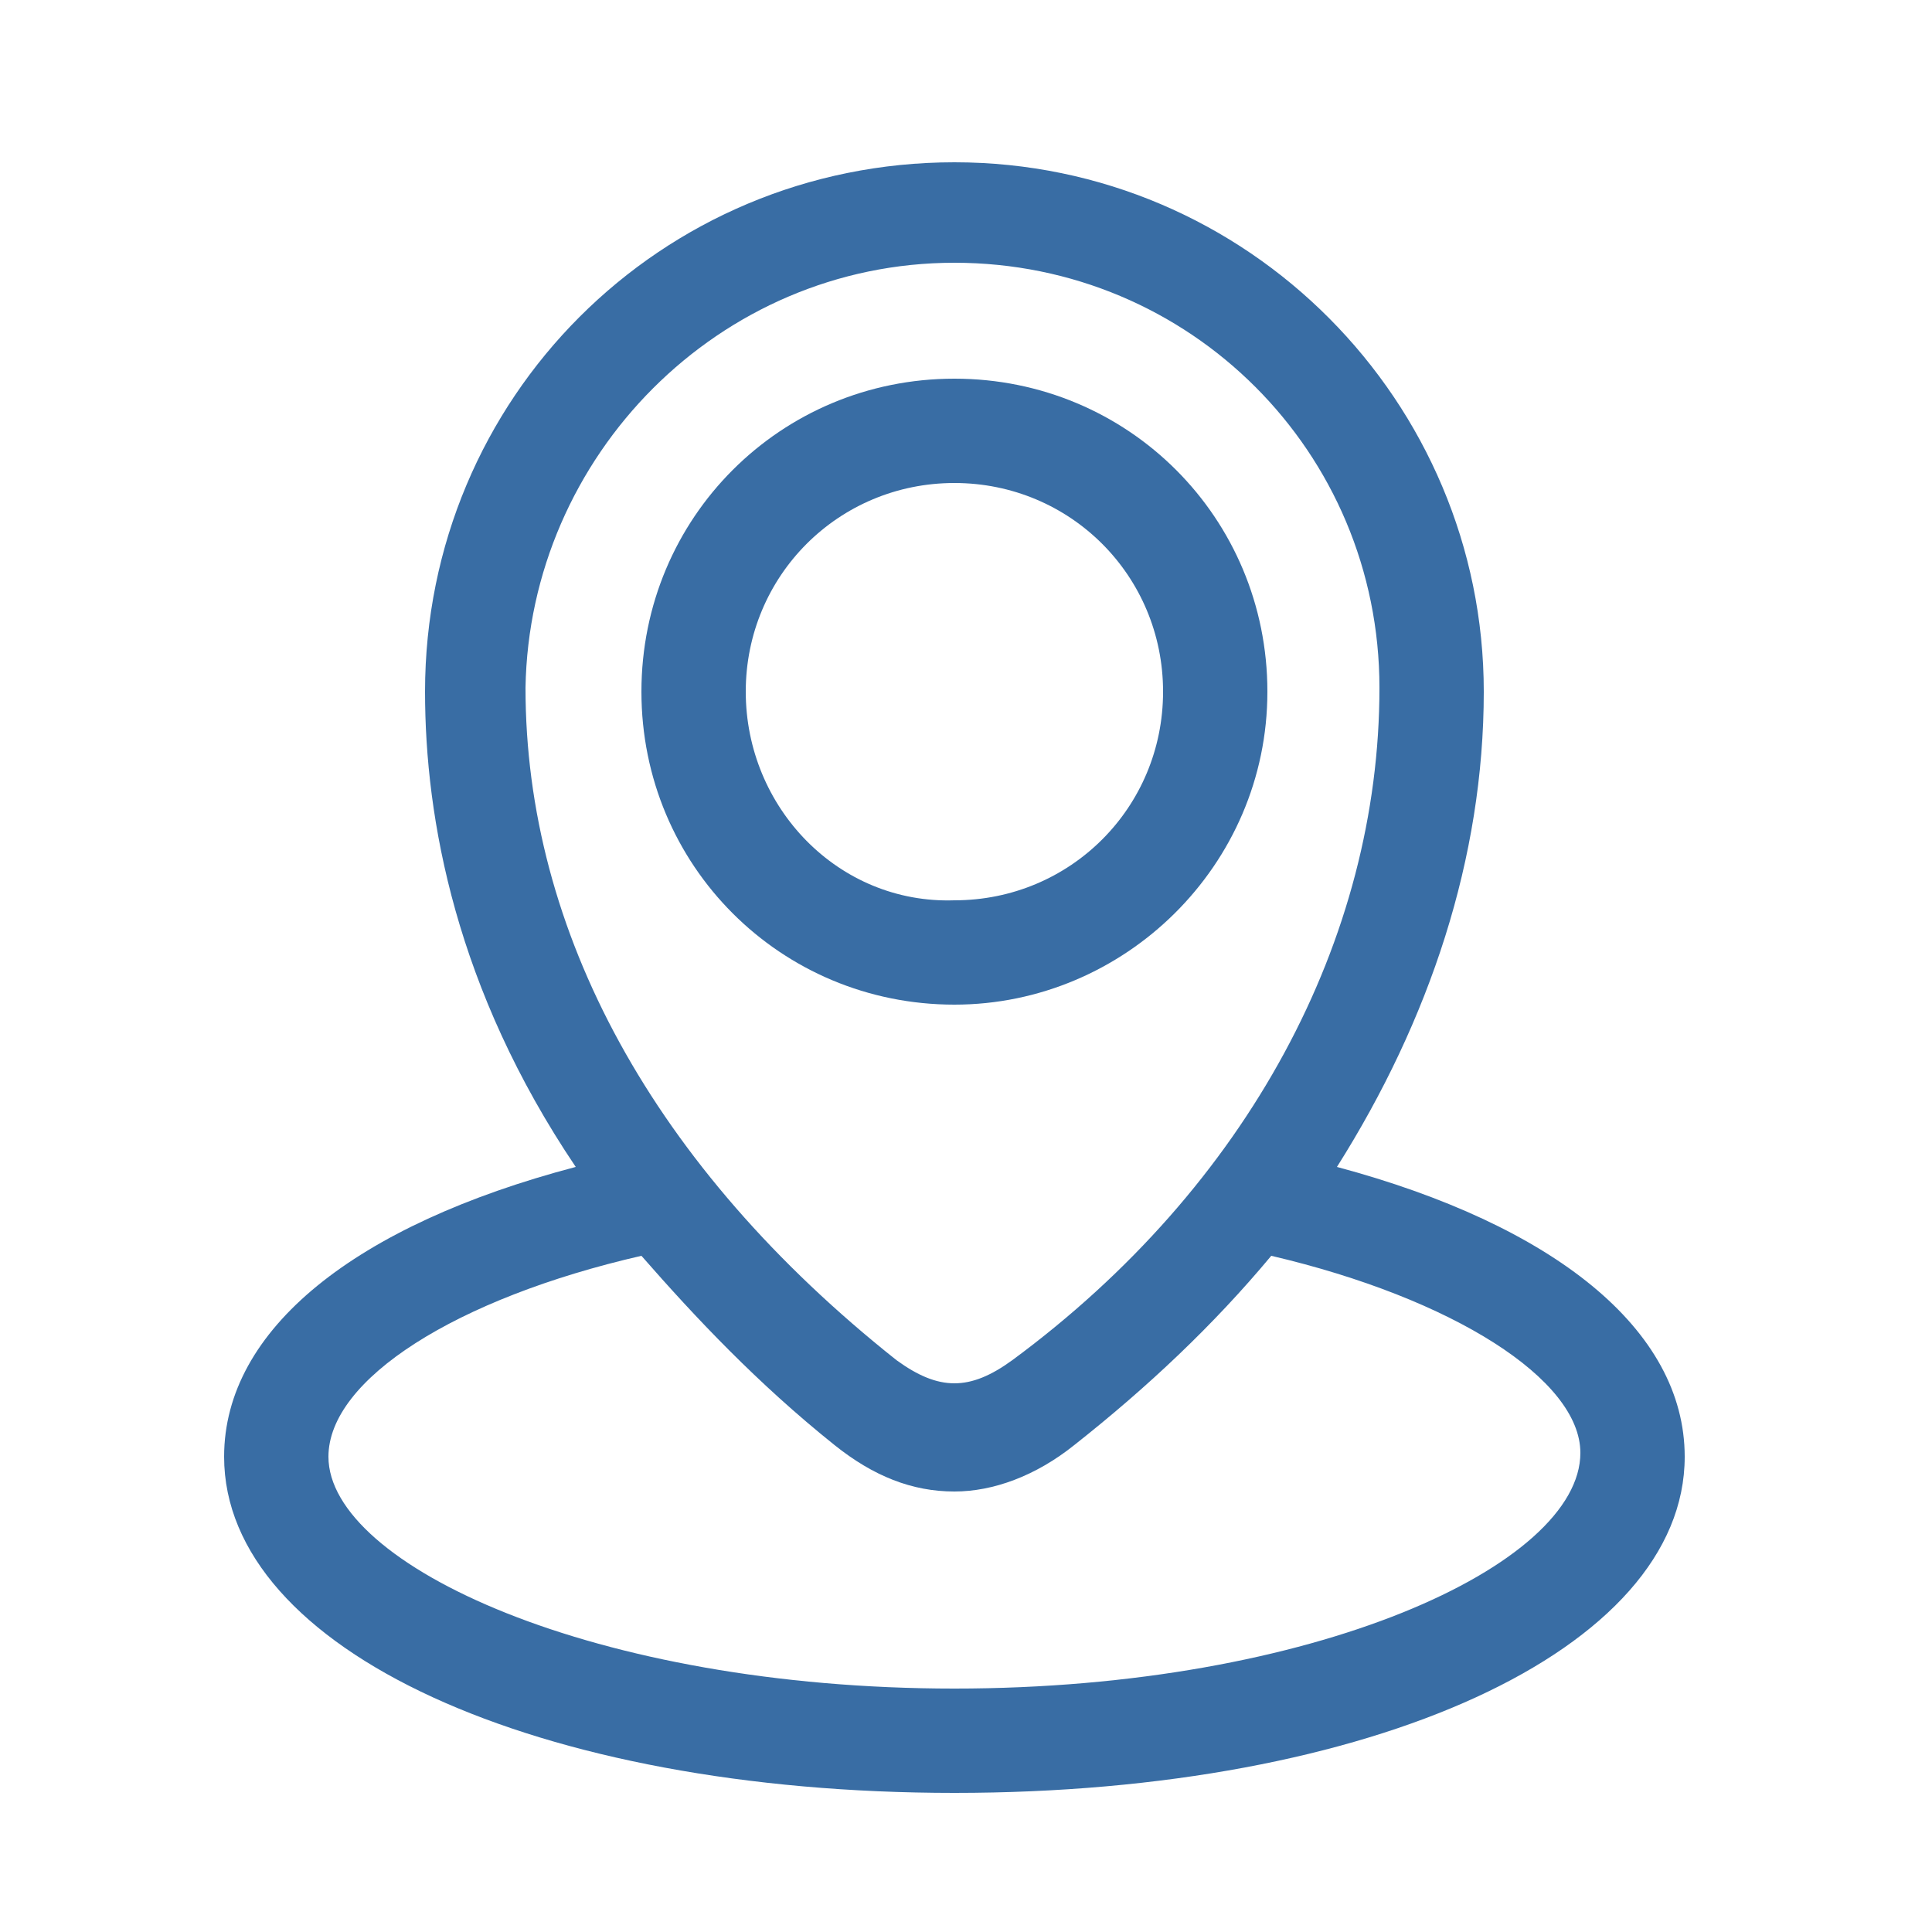 <?xml version="1.0" encoding="utf-8"?>
<!-- Generator: Adobe Illustrator 28.0.0, SVG Export Plug-In . SVG Version: 6.00 Build 0)  -->
<svg version="1.1" id="图层_1" xmlns="http://www.w3.org/2000/svg" xmlns:xlink="http://www.w3.org/1999/xlink" x="0px" y="0px"
	 viewBox="0 0 50 50" style="enable-background:new 0 0 50 50;" xml:space="preserve">
<style type="text/css">
	.st0{fill:#396DA4;}
</style>
<g>
	<path class="st0" d="M32.8,17.9c0-4.5-3.6-8.1-8.1-8.1c-4.5,0-8.1,3.6-8.1,8.1c0,4.5,3.6,8.1,8.1,8.1C29.1,26,32.8,22.4,32.8,17.9z
		 M19.3,17.9c0-3,2.4-5.4,5.4-5.4c3,0,5.4,2.4,5.4,5.4c0,3-2.4,5.4-5.4,5.4C21.7,23.4,19.3,20.9,19.3,17.9z"/>
	<path class="st0" d="M34.6,30.2c2.4-3.8,3.8-8,3.8-12.3c0-7.5-6.1-13.7-13.7-13.7S11,10.3,11,17.9c0,3.3,0.8,7.7,3.9,12.3
		c-5.7,1.5-9.1,4.2-9.1,7.5c0,5,8.1,8.7,18.9,8.7c10.8,0,18.9-3.7,18.9-8.7C43.6,34.4,40.2,31.7,34.6,30.2z M24.7,6.8
		c6.1,0,11,4.9,11,11c0,6.5-3.4,12.9-9.5,17.4c-1.1,0.8-1.9,0.8-3,0c-6.3-5-9.6-11.1-9.6-17.4C13.7,11.8,18.6,6.8,24.7,6.8z
		 M24.7,43.7c-9.3,0-16.2-3.2-16.2-6c0-2,3.3-4.1,8.1-5.2c1.4,1.6,3,3.3,5,4.9c1,0.8,2,1.2,3.1,1.2c1,0,2.1-0.4,3.1-1.2
		c1.9-1.5,3.6-3.1,5.1-4.9c4.7,1.1,8,3.2,8,5.1C40.9,40.5,34,43.7,24.7,43.7z"/>
</g>
</svg>
